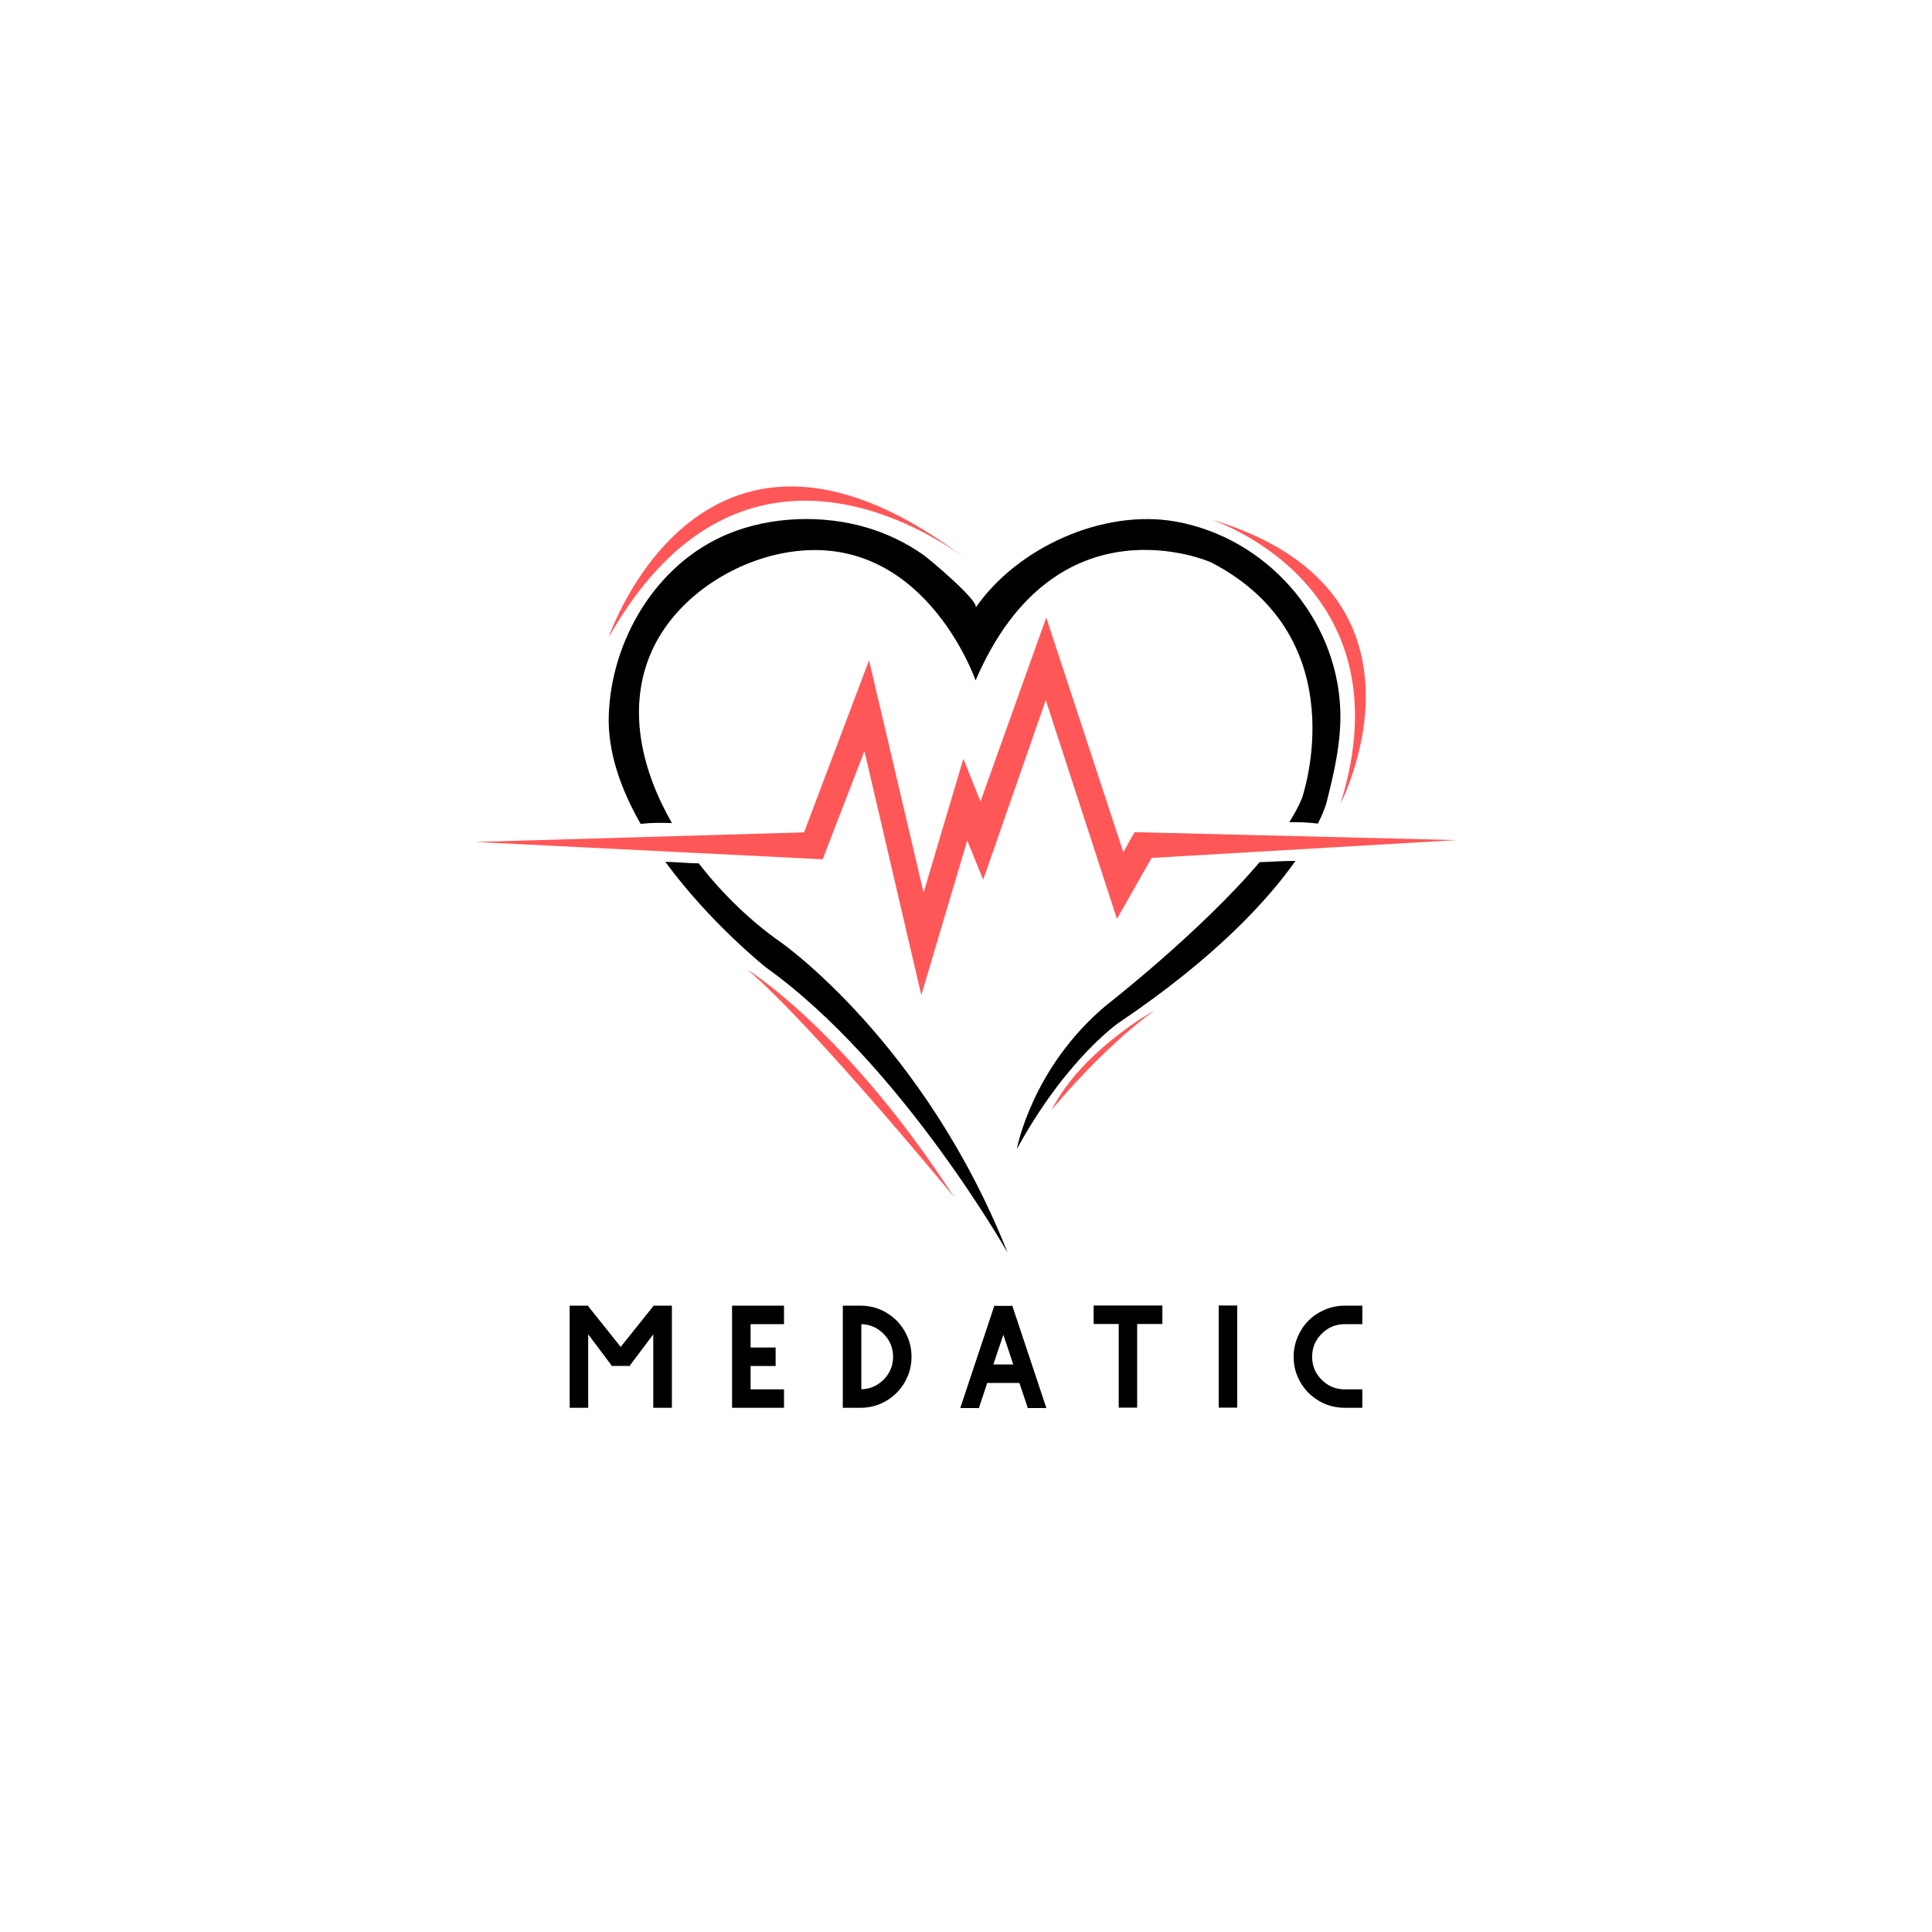 <?xml version="1.0" encoding="UTF-8" standalone="no" ?>
<!DOCTYPE svg PUBLIC "-//W3C//DTD SVG 1.1//EN" "http://www.w3.org/Graphics/SVG/1.1/DTD/svg11.dtd">
<svg xmlns="http://www.w3.org/2000/svg" xmlns:xlink="http://www.w3.org/1999/xlink" version="1.1" width="1024" height="1024" viewBox="0 0 1024 1024" xml:space="preserve">
<desc>Created with Fabric.js 3.1.0</desc>
<defs>
</defs>
<rect x="0" y="0" width="100%" height="100%" fill="rgb(255,255,255)"></rect>
<g transform="matrix(1.574 0 0 1.969 512 512)" id="background-logo"  >
<rect style="stroke: none; stroke-width: 1; stroke-dasharray: none; stroke-linecap: butt; stroke-dashoffset: 0; stroke-linejoin: miter; stroke-miterlimit: 4; fill: rgb(255,255,255); fill-rule: nonzero; opacity: 1;"  paint-order="stroke"  x="-325" y="-260" rx="0" ry="0" width="650" height="520" />
</g>
<g transform="matrix(1.574 0 0 1.574 512 460.891)" style="" id="logo-logo"  >
	<g transform="matrix(1.098 0 0 -1.098 2.878 -66.71)" id="logo-logo"  >
<path style="stroke: none; stroke-width: 1; stroke-dasharray: none; stroke-linecap: butt; stroke-dashoffset: 0; stroke-linejoin: miter; stroke-miterlimit: 4; fill: rgb(0,0,0); fill-rule: nonzero; opacity: 1;"  paint-order="stroke"  transform=" translate(112.155, -11.533)" d="m 0 0 c -1.153 28.156 -22.706 52.571 -50.533 57.514 c -22.15 3.934 -48.511 -7.93 -61.302 -26.442 c 1.326 1.919 -14.173 14.925 -16.05 16.243 c -5.224 3.667 -11.084 6.49 -17.2 8.311 c -13.559 4.038 -29.579 3.529 -42.718 -1.929 c -22.136 -9.196 -35.775 -32.67 -36.53 -55.622 c -0.373 -11.342 3.777 -22.798 9.782 -33.29 c 3.181 0.384 6.381 0.365 9.592 0.25 c -9.194 16.078 -13.525 34.263 -6.939 50.959 c 6.569 16.65 23.787 28.465 40.839 31.787 c 42.886 8.354 59.223 -38.989 59.223 -38.989 c 24.692 57.369 72.222 36.204 72.222 36.204 c 45.115 -23.393 27.849 -72.407 27.849 -72.407 c -0.964 -2.319 -2.274 -4.759 -3.857 -7.278 c 2.927 0.027 5.848 -0.057 8.783 -0.429 c 2.016 4.057 2.593 6.312 2.593 6.315 C -1.855 -19.423 0.399 -9.745 0 0" stroke-linecap="round" />
</g>
	<g transform="matrix(1.098 0 0 -1.098 -43.622 63.196)" id="logo-logo"  >
<path style="stroke: none; stroke-width: 1; stroke-dasharray: none; stroke-linecap: butt; stroke-dashoffset: 0; stroke-linejoin: miter; stroke-miterlimit: 4; fill: rgb(0,0,0); fill-rule: nonzero; opacity: 1;"  paint-order="stroke"  transform=" translate(-17.131, 35.312)" d="m 0 0 c -8.626 6.006 -17.583 14.407 -25.107 24.154 c -0.009 0 -0.017 -0.001 -0.026 -0.001 c -3.367 0.041 -6.809 0.391 -10.227 0.466 C -21.52 5.746 -4.456 -7.798 -4.456 -7.798 C 36.701 -37.193 69.622 -95.243 69.622 -95.243 C 44.004 -30.641 0.01 -0.007 0 0" stroke-linecap="round" />
</g>
	<g transform="matrix(1.098 0 0 -1.098 64.03 45.609)" id="logo-logo"  >
<path style="stroke: none; stroke-width: 1; stroke-dasharray: none; stroke-linecap: butt; stroke-dashoffset: 0; stroke-linejoin: miter; stroke-miterlimit: 4; fill: rgb(0,0,0); fill-rule: nonzero; opacity: 1;"  paint-order="stroke"  transform=" translate(31.731, 43.814)" d="M 0 0 C -18.342 -21.623 -47.164 -44.006 -47.164 -44.006 C -70 -63.222 -74.456 -88.007 -74.456 -88.007 c 15.039 27.57 31.191 38.71 31.191 38.71 c 29.529 19.88 45.625 37.456 54.258 49.672 C 7.332 0.413 3.637 0.089 0 0" stroke-linecap="round" />
</g>
	<g transform="matrix(1.098 0 0 -1.098 0 -21.303)" id="logo-logo"  >
<path style="stroke: none; stroke-width: 1; stroke-dasharray: none; stroke-linecap: butt; stroke-dashoffset: 0; stroke-linejoin: miter; stroke-miterlimit: 4; fill: rgb(255,87,88); fill-rule: nonzero; opacity: 1;"  paint-order="stroke"  transform=" translate(-31.15, 16.929)" d="m 0 0 l -12.813 -33.174 l -106.522 5.309 l 100.823 2.945 l 19.932 52.765 l 16.722 -71.235 l 12.204 41.039 l 5.243 -13.107 l 20.173 56.424 l 23.641 -71.969 l 3.43 6.152 l 98.801 -2.441 L 88.069 -32.757 L 77.441 -51.451 L 55.617 15.648 L 36.428 -39.438 L 31.525 -27.413 L 17.444 -74.824 Z" stroke-linecap="round" />
</g>
	<g transform="matrix(1.098 0 0 -1.098 -59.51 -103.578)" id="logo-logo"  >
<path style="stroke: none; stroke-width: 1; stroke-dasharray: none; stroke-linecap: butt; stroke-dashoffset: 0; stroke-linejoin: miter; stroke-miterlimit: 4; fill: rgb(255,87,88); fill-rule: nonzero; opacity: 1;"  paint-order="stroke"  transform=" translate(55.407, -0.021)" d="m 0 0 c 0 0 -66.755 55.041 -110.815 -23.146 c 0 0 29.023 86.479 110.815 23.146" stroke-linecap="round" />
</g>
	<g transform="matrix(1.098 0 0 -1.098 -38.786 72.001)" id="logo-logo"  >
<path style="stroke: none; stroke-width: 1; stroke-dasharray: none; stroke-linecap: butt; stroke-dashoffset: 0; stroke-linejoin: miter; stroke-miterlimit: 4; fill: rgb(255,87,88); fill-rule: nonzero; opacity: 1;"  paint-order="stroke"  transform=" translate(-31.666, 34.852)" d="M 0 0 C 0 0 30 -18.371 63.333 -69.704 C 63.333 -69.704 20 -16.962 0 0" stroke-linecap="round" />
</g>
	<g transform="matrix(1.098 0 0 -1.098 108.339 -70.134)" id="logo-logo"  >
<path style="stroke: none; stroke-width: 1; stroke-dasharray: none; stroke-linecap: butt; stroke-dashoffset: 0; stroke-linejoin: miter; stroke-miterlimit: 4; fill: rgb(255,87,88); fill-rule: nonzero; opacity: 1;"  paint-order="stroke"  transform=" translate(-23.933, 43.63)" d="M 0 0 C 0 0 61.259 -19.315 40.129 -87.261 C 40.129 -87.261 74 -21.793 0 0" stroke-linecap="round" />
</g>
	<g transform="matrix(1.098 0 0 -1.098 46.073 64.241)" id="logo-logo"  >
<path style="stroke: none; stroke-width: 1; stroke-dasharray: none; stroke-linecap: butt; stroke-dashoffset: 0; stroke-linejoin: miter; stroke-miterlimit: 4; fill: rgb(255,87,88); fill-rule: nonzero; opacity: 1;"  paint-order="stroke"  transform=" translate(15.75, 15.25)" d="m 0 0 c 0 0 -22 -12 -31.5 -30.5 c 0 0 15 18.5 31.5 30.5" stroke-linecap="round" />
</g>
</g>
<g transform="matrix(1.574 0 0 1.574 512 719.183)"  >
<filter id="SVGID_45145" y="-20%" height="140%" x="-20%" width="140%" >
	<feGaussianBlur in="SourceAlpha" stdDeviation="0"></feGaussianBlur>
	<feOffset dx="0" dy="0" result="oBlur" ></feOffset>
	<feFlood flood-color="rgb(0,0,0)" flood-opacity="1"/>
	<feComposite in2="oBlur" operator="in" />
	<feMerge>
		<feMergeNode></feMergeNode>
		<feMergeNode in="SourceGraphic"></feMergeNode>
	</feMerge>
</filter>
<path style="stroke: none; stroke-width: 1; stroke-dasharray: none; stroke-linecap: butt; stroke-dashoffset: 0; stroke-linejoin: miter; stroke-miterlimit: 4; fill: rgb(0,0,0); fill-rule: nonzero; opacity: 1;filter: url(#SVGID_45145);"  paint-order="stroke"  transform=" translate(-143.575, 17.14)" d="M 10.43 0 L 10.12 0 L 10.12 -0.31 L 10.12 -0.6 L 10.12 -33.8 L 10.12 -34.11 L 10.12 -34.39 L 10.43 -34.39 L 10.71 -34.39 L 15.94 -34.39 L 16.17 -34.39 L 16.36 -34.39 L 16.36 -34.21 L 27.3 -20.5 L 38.27 -34.21 L 38.27 -34.39 L 38.43 -34.39 L 38.69 -34.39 L 38.87 -34.39 L 44.23 -34.39 L 44.54 -34.39 L 44.54 -34.11 L 44.54 -0.6 L 44.54 0 L 44.23 0 L 38.87 0 L 38.59 0 L 38.27 0 L 38.27 -0.31 L 38.27 -24.74 L 30.43 -14.29 L 30.43 -14.1 L 30.28 -14.1 L 30.2 -13.97 L 30.05 -14.1 L 24.58 -14.1 L 24.43 -13.97 L 24.35 -14.1 L 24.2 -14.1 L 24.2 -14.29 L 16.36 -24.74 L 16.36 -0.6 L 16.36 0 L 16.04 0 L 10.71 0 L 10.43 0 Z M 65.11 0 L 64.8 0 L 64.8 -0.31 L 64.8 -0.6 L 64.8 -33.8 L 64.8 -34.11 L 64.8 -34.39 L 65.11 -34.39 L 65.4 -34.39 L 70.73 -34.39 L 71.04 -34.39 L 81.98 -34.39 L 82.29 -34.39 L 82.29 -34.11 L 82.29 -28.75 L 82.29 -28.16 L 81.98 -28.16 L 71.04 -28.16 L 71.04 -20.31 L 79.16 -20.31 L 79.47 -20.31 L 79.47 -20 L 79.47 -14.67 L 79.47 -14.08 L 79.16 -14.08 L 71.04 -14.08 L 71.04 -6.21 L 81.98 -6.21 L 82.29 -6.21 L 82.29 -5.93 L 82.29 -0.6 L 82.29 0 L 81.98 0 L 70.73 0 L 65.4 0 L 65.11 0 Z M 102.4 0 L 102.09 0 L 102.09 -0.31 L 102.09 -33.8 L 102.09 -34.11 L 102.09 -34.39 L 102.69 -34.39 L 107.73 -34.39 L 108.04 -34.39 L 108.33 -34.39 Q 112.94 -34.32 116.82 -32 Q 120.7 -29.68 122.96 -25.74 Q 125.23 -21.79 125.23 -17.18 Q 125.23 -12.58 122.96 -8.64 Q 120.7 -4.71 116.82 -2.39 Q 112.94 -0.08 108.33 0 L 108.33 0 L 108.04 0 L 104.96 0 L 102.69 0 L 102.4 0 Z M 108.33 -28.16 L 108.33 -6.24 Q 112.78 -6.37 115.9 -9.55 Q 119.02 -12.73 119.02 -17.18 Q 119.02 -21.63 115.9 -24.83 Q 112.78 -28.03 108.33 -28.16 L 108.33 -28.16 Z M 141.76 0 L 141.69 -0.03 L 141.76 -0.28 L 141.76 -0.52 L 141.84 -0.52 L 153.02 -34.08 L 153.02 -34.32 L 153.13 -34.32 L 153.13 -34.39 L 153.38 -34.32 L 158.9 -34.32 L 159.13 -34.39 L 159.18 -34.32 L 159.26 -34.32 L 159.26 -34.08 L 170.44 -0.52 L 170.52 -0.52 L 170.52 -0.26 L 170.59 -0.03 L 170.52 0 L 170.52 0.08 L 170.28 0.08 L 170.02 0.16 L 170 0.08 L 164.64 0.08 L 164.41 0.16 L 164.38 0.08 L 164.31 0.08 L 164.31 -0.18 L 161.56 -8.36 L 150.72 -8.36 L 148 -0.18 L 148 0.08 L 147.92 0.08 L 147.9 0.16 L 147.67 0.08 L 142.28 0.08 L 142.26 0.16 L 142 0.08 L 141.76 0.08 L 141.76 0 Z M 156.15 -24.61 L 152.79 -14.6 L 153.33 -14.6 L 158.95 -14.6 L 159.49 -14.6 L 156.15 -24.61 Z M 187.16 -28.21 L 186.56 -28.21 L 186.56 -28.49 L 186.56 -28.8 L 186.56 -33.85 L 186.56 -34.13 L 186.56 -34.44 L 187.16 -34.44 L 209.39 -34.44 L 209.7 -34.44 L 209.7 -34.13 L 209.7 -28.8 L 209.7 -28.21 L 209.39 -28.21 L 201.21 -28.21 L 201.21 -0.65 L 201.21 -0.05 L 200.92 -0.05 L 195.59 -0.05 L 195.31 -0.05 L 195 -0.05 L 195 -0.34 L 195 -0.65 L 195 -28.21 L 187.16 -28.21 Z M 228.98 -0.05 L 228.67 -0.05 L 228.67 -0.36 L 228.67 -0.65 L 228.67 -33.85 L 228.67 -34.13 L 228.67 -34.44 L 228.98 -34.44 L 229.26 -34.44 L 234.62 -34.44 L 234.9 -34.44 L 234.9 -34.13 L 234.9 -0.65 L 234.9 -0.05 L 234.62 -0.05 L 229.26 -0.05 L 228.98 -0.05 Z M 253.9 -17.18 L 253.9 -17.18 Q 253.9 -20.65 255.23 -23.81 Q 256.56 -26.97 258.83 -29.27 Q 261.09 -31.57 264.24 -32.96 Q 267.38 -34.34 270.82 -34.39 L 270.82 -34.39 L 271.11 -34.39 L 271.42 -34.39 L 276.72 -34.39 L 277.03 -34.39 L 277.03 -34.11 L 277.03 -28.75 L 277.03 -28.16 L 276.72 -28.16 L 271.11 -28.16 Q 266.58 -28.16 263.36 -24.95 Q 260.13 -21.74 260.13 -17.18 Q 260.13 -12.63 263.36 -9.42 Q 266.58 -6.21 271.11 -6.21 L 271.11 -6.21 L 276.72 -6.21 L 277.03 -6.21 L 277.03 -5.93 L 277.03 -0.6 L 277.03 0 L 276.72 0 L 271.42 0 L 271.11 0 L 270.82 0 Q 266.22 -0.08 262.32 -2.39 Q 258.43 -4.71 256.16 -8.63 Q 253.9 -12.55 253.9 -17.18 Z" stroke-linecap="round" />
</g>
</svg>